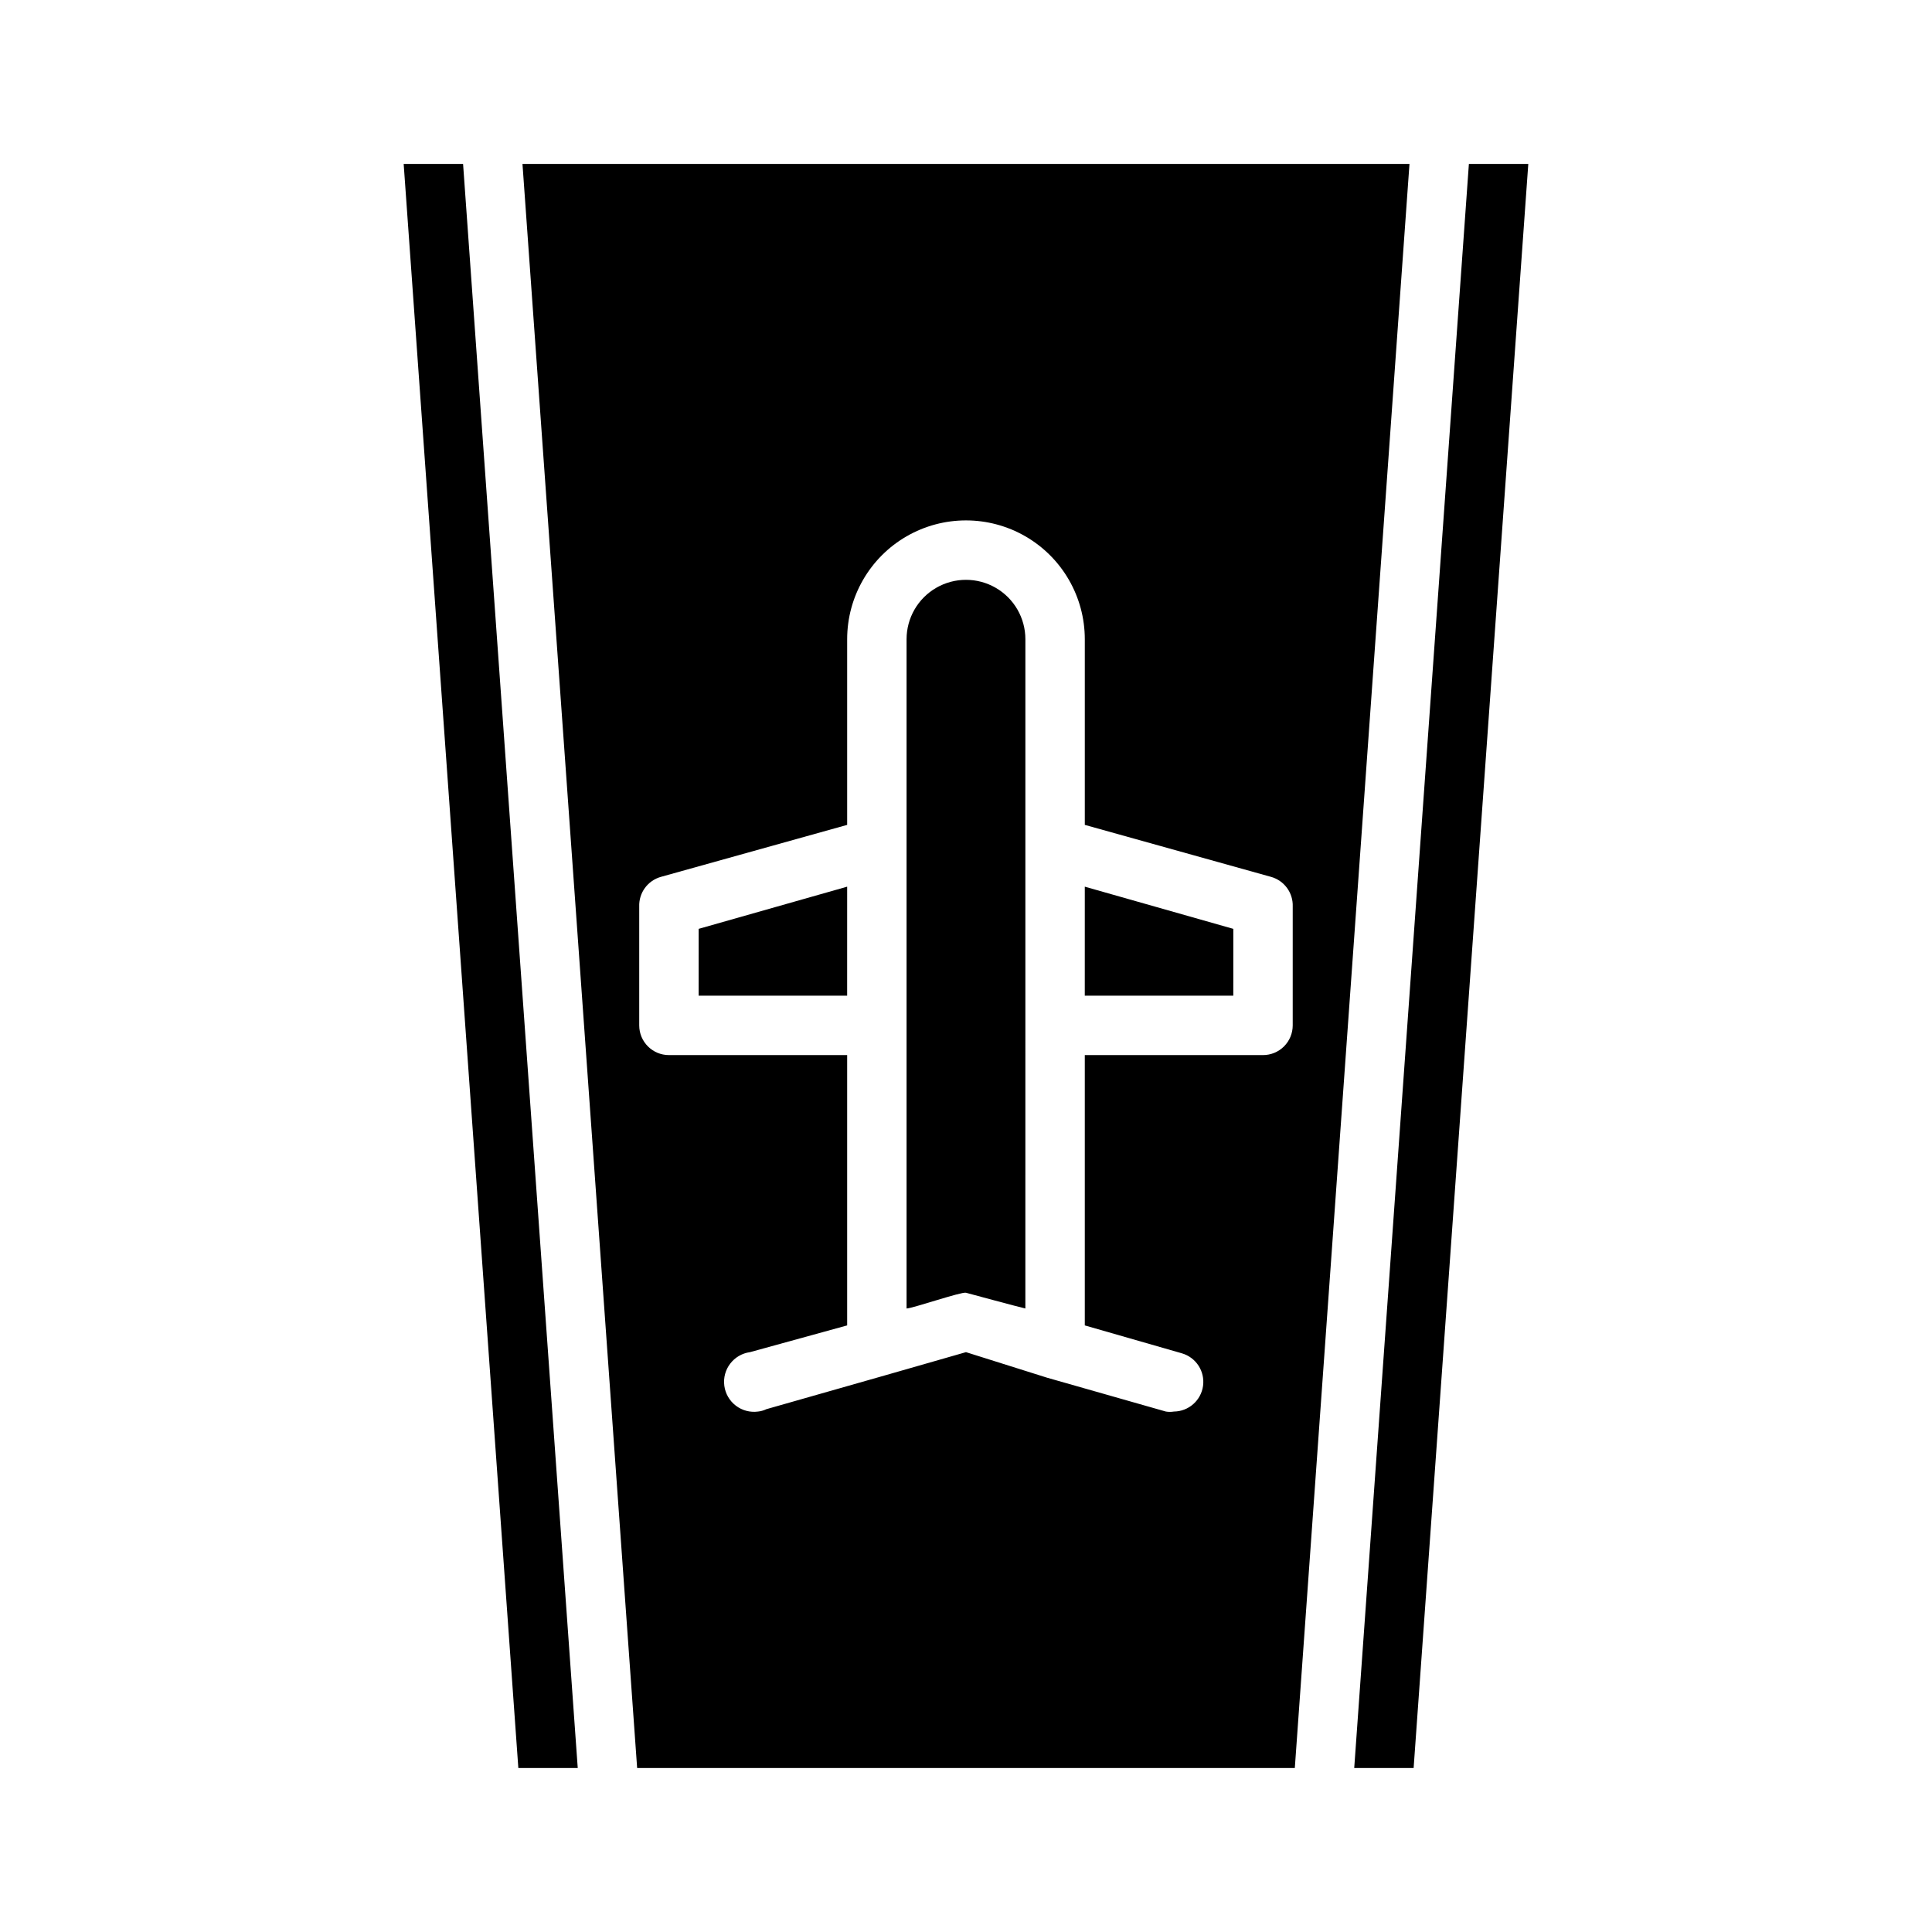 <?xml version="1.0" encoding="UTF-8"?>
<!-- The Best Svg Icon site in the world: iconSvg.co, Visit us! https://iconsvg.co -->
<svg fill="#000000" width="800px" height="800px" version="1.1" viewBox="144 144 512 512" xmlns="http://www.w3.org/2000/svg">
 <path d="m533.27 187.45-30.387 425.09h15.742l30.387-425.09zm-266.55 0h-15.742l30.387 425.09h15.742zm15.742 0 30.387 425.09h174.29l30.387-425.09zm204.12 228.29c0 2.09-0.828 4.09-2.305 5.566-1.477 1.477-3.481 2.305-5.566 2.305h-47.23v71.637l25.742 7.398h-0.004c3.75 1.094 6.129 4.766 5.598 8.633-0.535 3.867-3.82 6.758-7.723 6.797-0.703 0.117-1.422 0.117-2.125 0l-31.488-8.973-21.488-6.769-21.41 6.141-31.488 8.973h-0.004c-0.691 0.336-1.438 0.551-2.203 0.629-2.09 0.281-4.203-0.277-5.879-1.555-1.676-1.277-2.773-3.168-3.055-5.254-0.59-4.348 2.461-8.348 6.809-8.934l25.742-7.086v-71.637h-47.234c-4.348 0-7.871-3.523-7.871-7.871v-31.488c-0.133-3.637 2.242-6.891 5.746-7.871l49.359-13.777v-49.199c0-11.25 6-21.645 15.742-27.27 9.742-5.625 21.746-5.625 31.488 0 9.742 5.625 15.746 16.02 15.746 27.27v49.199l49.355 13.777c3.504 0.98 5.883 4.234 5.746 7.871zm-55.105-7.871h39.359l0.004-17.711-39.359-11.18zm-47.23-94.465v177.36c1.496 0 14.562-4.488 15.742-4.172 1.18 0.316 14.25 3.856 15.742 4.172l0.004-177.36c0-5.625-3-10.824-7.871-13.633-4.871-2.812-10.875-2.812-15.746 0-4.871 2.809-7.871 8.008-7.871 13.633zm-55.105 94.465h39.359l0.004-28.891-39.359 11.18z"/>
</svg>